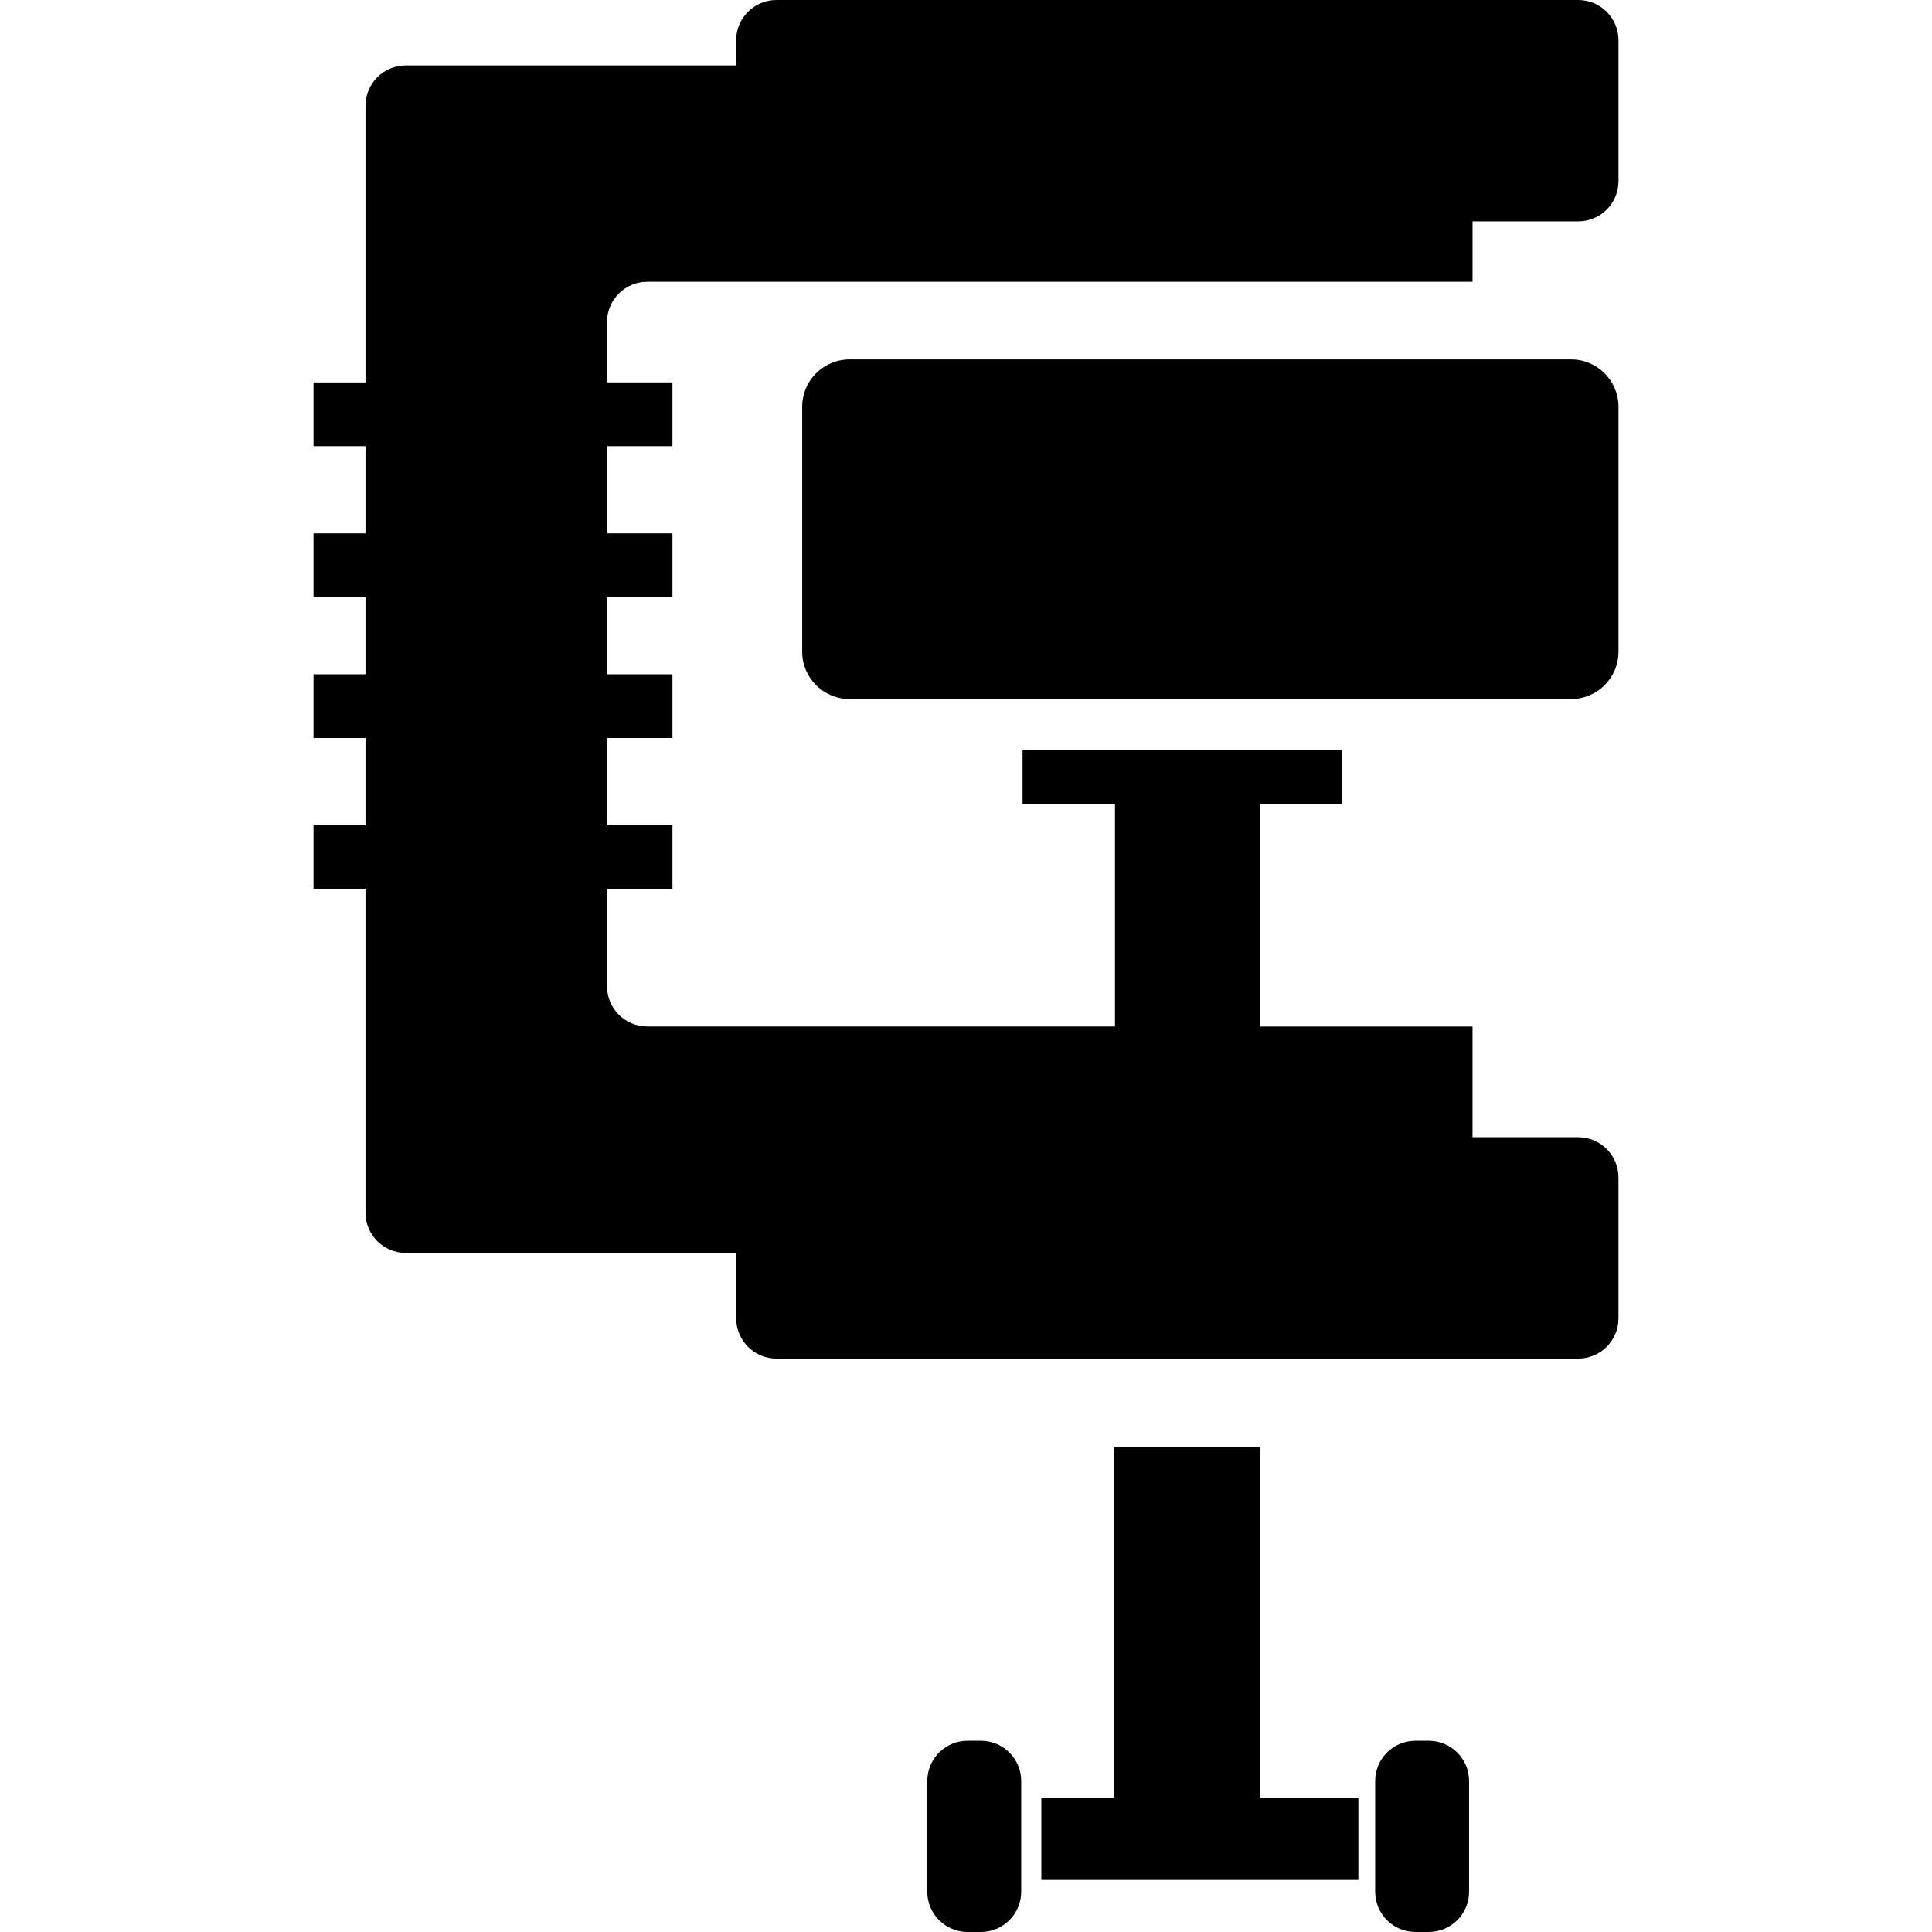 <?xml version="1.0" encoding="iso-8859-1"?>
<!-- Uploaded to: SVG Repo, www.svgrepo.com, Generator: SVG Repo Mixer Tools -->
<!DOCTYPE svg PUBLIC "-//W3C//DTD SVG 1.1//EN" "http://www.w3.org/Graphics/SVG/1.1/DTD/svg11.dtd">
<svg fill="#000000" version="1.1" id="Capa_1" xmlns="http://www.w3.org/2000/svg" xmlns:xlink="http://www.w3.org/1999/xlink" 
	 width="800px" height="800px" viewBox="0 0 493.507 493.508"
	 xml:space="preserve">
<g>
	<path d="M413.422,10.285v35.987c0,5.677-4.604,10.282-10.284,10.282h-26.994v15.424H165.342c-5.678,0-10.282,4.604-10.282,10.282
		v15.421h16.71v16.284h-16.71v22.277h16.71v16.284h-16.71v19.707h16.71v16.281h-16.71v22.281h16.71v16.281h-16.71v24.846
		c0,5.681,4.604,10.278,10.282,10.278H284.81v-56.902h-23.613V191.68h81.492v13.619h-20.782v56.914h54.231v28.277h26.994
		c5.674,0,10.284,4.599,10.284,10.285v35.984c0,5.681-4.61,10.285-10.284,10.285H198.342c-5.677,0-10.285-4.604-10.285-10.285
		v-16.709h-84.409c-5.677,0-10.285-4.6-10.285-10.285v-82.683H80.085v-16.281h13.278v-22.281H80.085V172.24h13.278v-19.707H80.085
		v-16.284h13.278v-22.277H80.085V97.69h13.278V26.995c0-5.677,4.607-10.285,10.285-10.285h84.403v-6.425
		C188.051,4.604,192.659,0,198.336,0h204.796C408.818,0,413.422,4.604,413.422,10.285z M321.913,369.683h-37.273v89.542h-18.643
		v20.996h18.637h37.273h25.073v-20.996h-25.073v-89.542H321.913z M364.972,444.661h-3.422c-5.681,0-10.279,4.604-10.279,10.284
		v28.277c0,5.681,4.599,10.285,10.279,10.285h3.422c5.675,0,10.285-4.604,10.285-10.285v-28.277
		C375.257,449.266,370.647,444.661,364.972,444.661z M250.569,444.661h-3.419c-5.677,0-10.285,4.604-10.285,10.284v28.277
		c0,5.681,4.607,10.285,10.285,10.285h3.419c5.68,0,10.285-4.604,10.285-10.285v-28.277
		C260.86,449.266,256.25,444.661,250.569,444.661z M401.318,91.812H217.014c-6.682,0-12.105,5.423-12.105,12.105v62.542
		c0,6.682,5.423,12.105,12.105,12.105h184.304c6.685,0,12.104-5.423,12.104-12.105v-62.542
		C413.422,97.235,408.002,91.812,401.318,91.812z"/>
</g>
</svg>